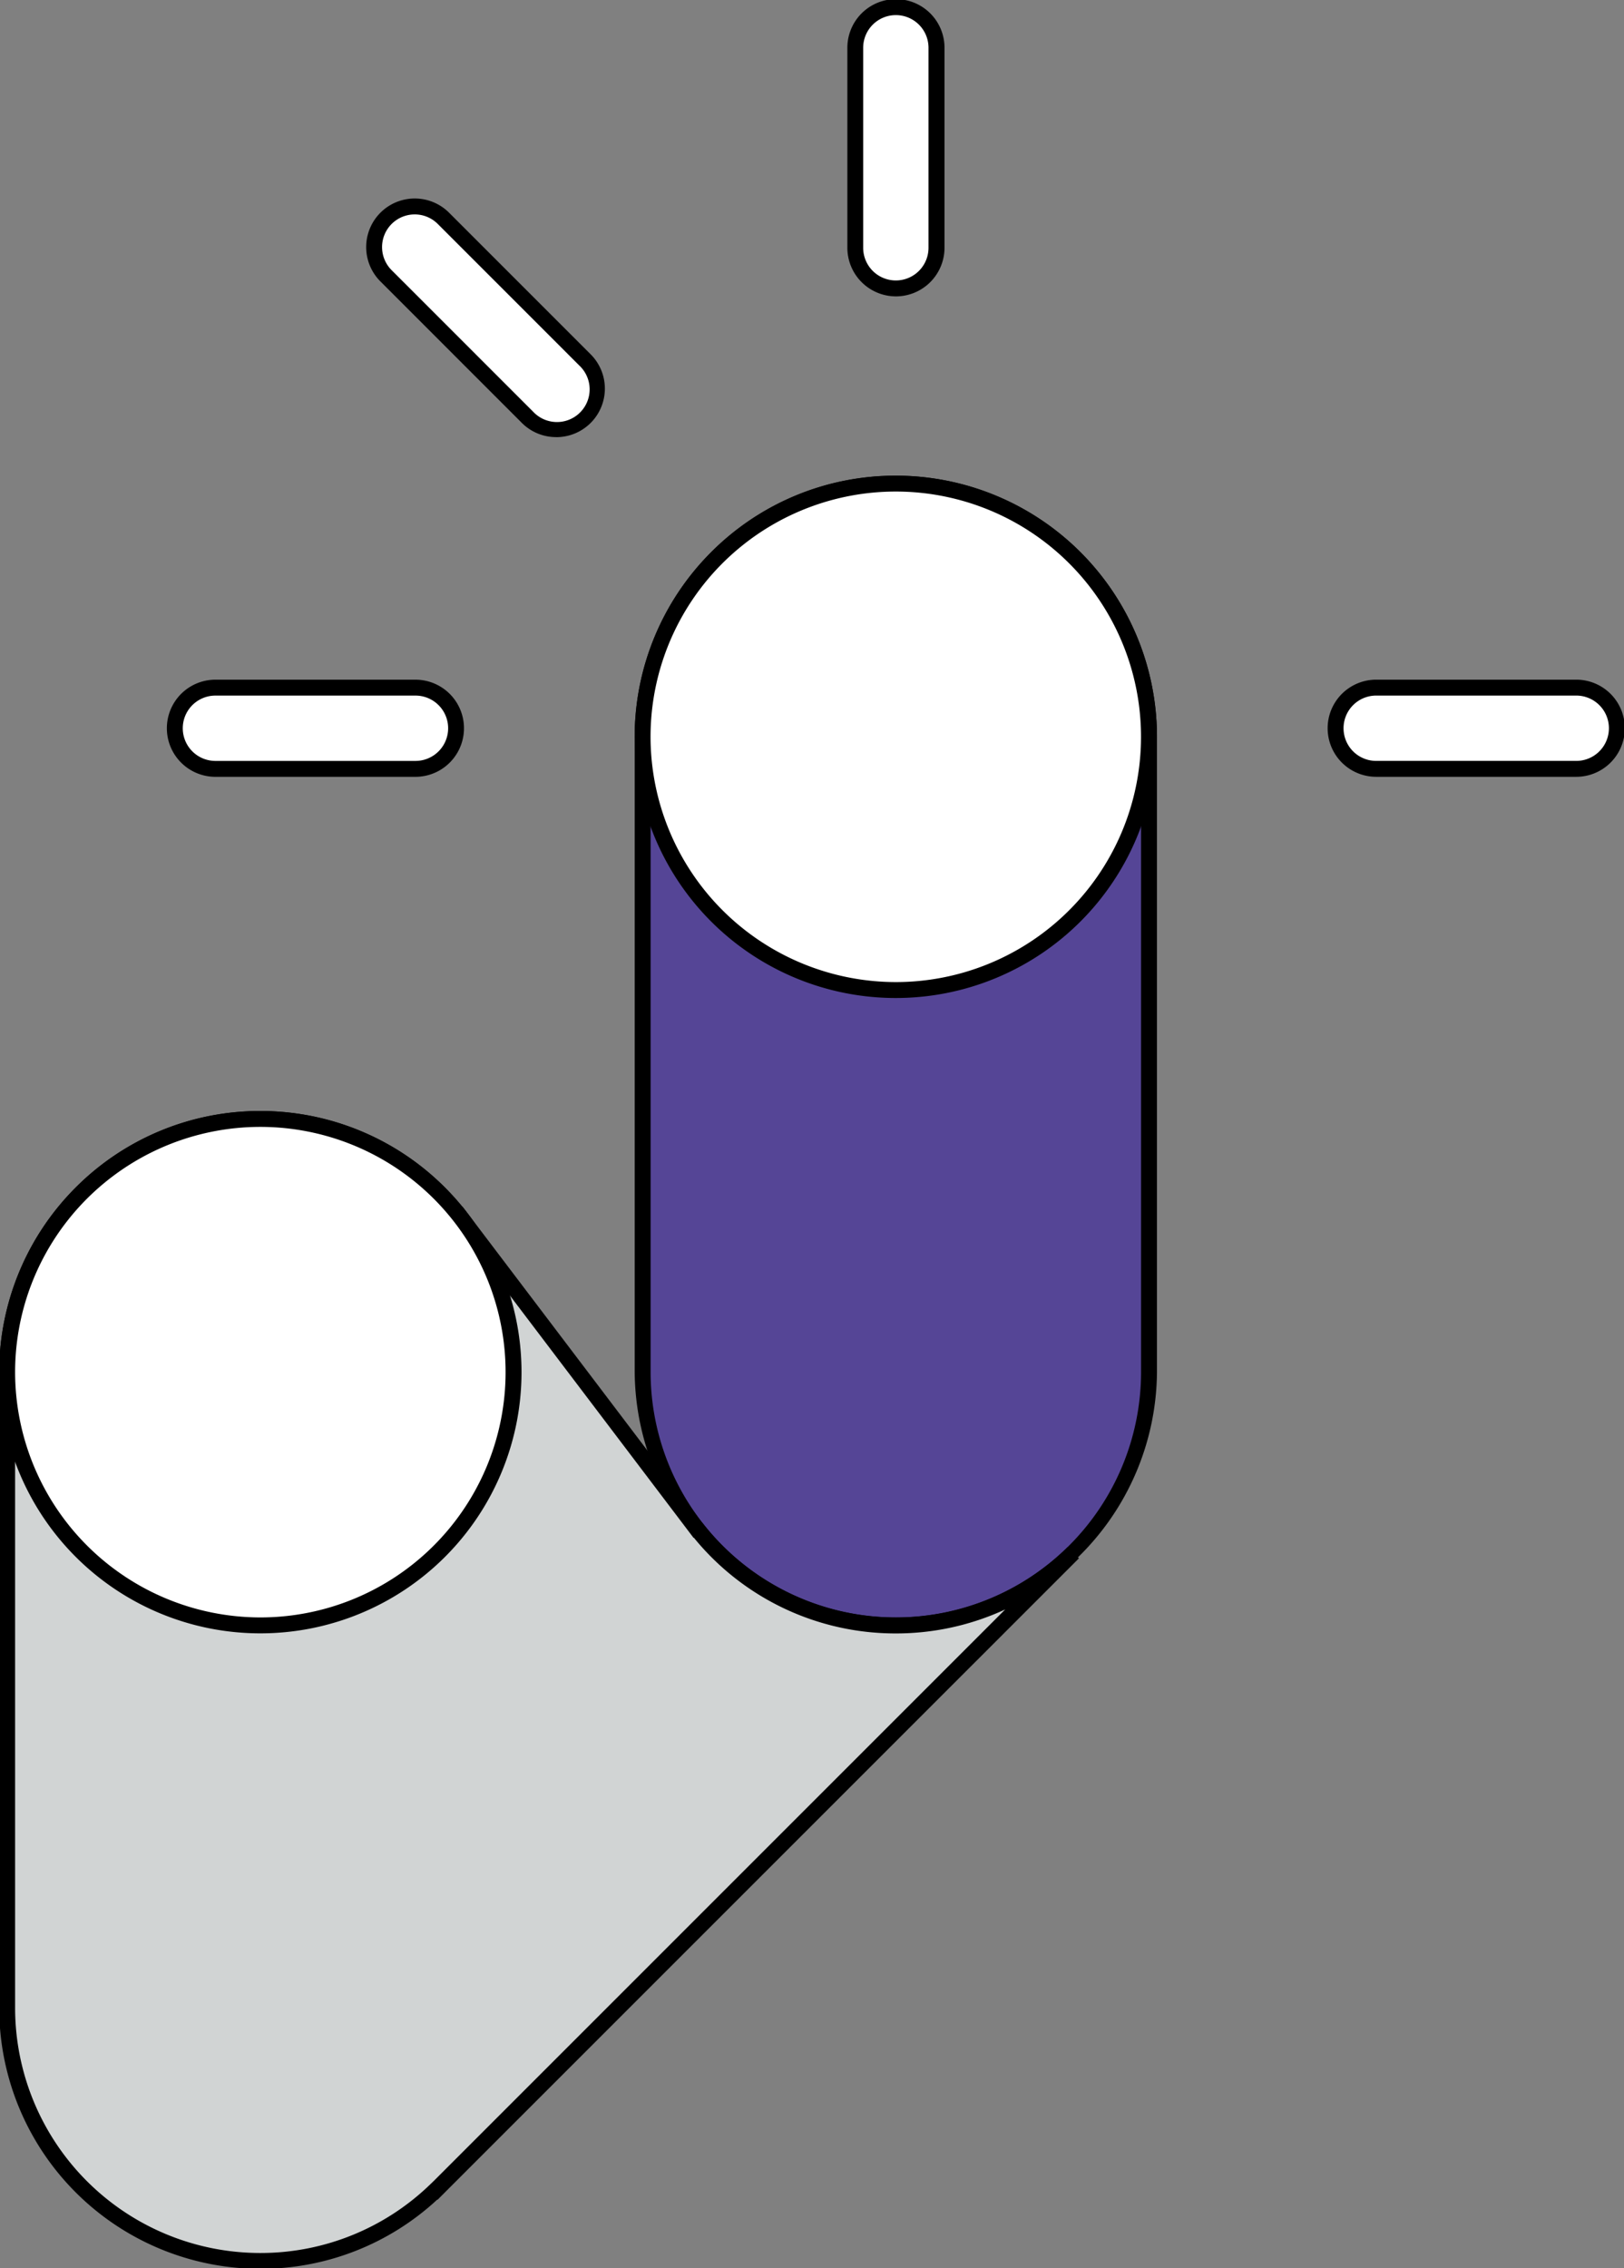 <svg xmlns="http://www.w3.org/2000/svg" xmlns:xlink="http://www.w3.org/1999/xlink" width="103.755" height="144.886" viewBox="0 0 103.755 144.886">
  <rect x="0" y="0" width="103.755" height="144.886" fill="#808080" stroke="none"/>
  <defs>
    <clipPath id="clip-path">
      <rect id="사각형_2549" data-name="사각형 2549" width="103.755" height="144.886" fill="none"/>
    </clipPath>
  </defs>
  <g id="그룹_2312" data-name="그룹 2312" transform="translate(0)">
    <g id="그룹_2311" data-name="그룹 2311" transform="translate(0)" clip-path="url(#clip-path)">
      <path id="패스_5457" data-name="패스 5457" d="M61.865,34.379A16.176,16.176,0,0,0,45.689,50.555V91.141a16.176,16.176,0,1,0,32.351,0V50.555A16.176,16.176,0,0,0,61.865,34.379" transform="translate(-4.631 -3.484)" fill="#554596"/>
      <path id="패스_5458" data-name="패스 5458" d="M61.865,33.871A16.684,16.684,0,0,1,78.548,50.555V91.141a16.684,16.684,0,0,1-33.367,0V50.555A16.684,16.684,0,0,1,61.865,33.871Zm0,72.938A15.685,15.685,0,0,0,77.532,91.141V50.555a15.668,15.668,0,1,0-31.335,0V91.141A15.685,15.685,0,0,0,61.865,106.809Z" transform="translate(-4.631 -3.484)"/>
      <path id="패스_5459" data-name="패스 5459" d="M57.222,111.894a16.136,16.136,0,0,1-12.587-6.1h-.016L29.4,85.721l-.012,0A16.166,16.166,0,0,0,.508,95.66v40.6a16.164,16.164,0,0,0,27.366,11.723l.011,0,.143-.143.109-.109,40.486-40.487a16.116,16.116,0,0,1-11.4,4.647" transform="translate(-0.051 -8.062)" fill="#d1d4d4"/>
      <path id="패스_5460" data-name="패스 5460" d="M16.683,79.035h.06a16.594,16.594,0,0,1,12.825,6.1l.022-.007L44.882,105.3h.009l.142.178a15.6,15.6,0,0,0,12.192,5.911h.058a15.57,15.57,0,0,0,10.983-4.5l.716.721L28.5,148.091l-.075.076-.419.419-.021-.009A16.588,16.588,0,0,1,16.686,153h-.063A16.683,16.683,0,0,1,0,136.256V95.66A16.683,16.683,0,0,1,16.683,79.035ZM29.2,86.313l-.216-.274a15.59,15.59,0,0,0-12.249-5.988h-.056A15.7,15.7,0,0,0,1.016,95.662v40.6a15.667,15.667,0,0,0,15.611,15.725h.059a15.583,15.583,0,0,0,10.836-4.369l.241-.231,0,0,.006-.006,0,0,36.505-36.506a16.614,16.614,0,0,1-7,1.534H57.22a16.608,16.608,0,0,1-12.839-6.115h-.026L29.209,86.311Z" transform="translate(-0.051 -8.062)"/>
      <path id="패스_5461" data-name="패스 5461" d="M63.4,18.476a2.6,2.6,0,0,1-2.6-2.594V3.1a2.595,2.595,0,0,1,5.19,0v12.78A2.594,2.594,0,0,1,63.4,18.476" transform="translate(-6.163 -0.051)" fill="#fff"/>
      <path id="패스_5462" data-name="패스 5462" d="M63.4,18.984a3.106,3.106,0,0,1-3.1-3.1V3.1a3.1,3.1,0,0,1,6.206,0v12.78A3.106,3.106,0,0,1,63.4,18.984Zm0-17.968A2.088,2.088,0,0,0,61.31,3.1v12.78a2.087,2.087,0,0,0,4.174,0V3.1A2.086,2.086,0,0,0,63.4,1.016Z" transform="translate(-6.163 -0.051)"/>
      <path id="패스_5463" data-name="패스 5463" d="M94.954,51.475a2.6,2.6,0,0,1,2.594-2.6h12.78a2.595,2.595,0,0,1,0,5.19H97.548a2.594,2.594,0,0,1-2.594-2.594" transform="translate(-9.624 -4.954)" fill="#fff"/>
      <path id="패스_5464" data-name="패스 5464" d="M110.328,54.578H97.548a3.1,3.1,0,0,1,0-6.206h12.78a3.1,3.1,0,0,1,0,6.206Zm-12.78-5.19a2.087,2.087,0,0,0,0,4.174h12.78a2.087,2.087,0,0,0,0-4.174Z" transform="translate(-9.624 -4.954)"/>
      <path id="패스_5465" data-name="패스 5465" d="M30.4,51.475a2.6,2.6,0,0,1-2.594,2.6H15.024a2.595,2.595,0,0,1,0-5.19H27.8A2.594,2.594,0,0,1,30.4,51.475" transform="translate(-1.26 -4.954)" fill="#fff"/>
      <path id="패스_5466" data-name="패스 5466" d="M15.024,48.373H27.8a3.1,3.1,0,0,1,0,6.206H15.024a3.1,3.1,0,0,1,0-6.206Zm12.78,5.19a2.087,2.087,0,0,0,0-4.174H15.024a2.087,2.087,0,0,0,0,4.174Z" transform="translate(-1.26 -4.954)"/>
      <path id="패스_5467" data-name="패스 5467" d="M40.063,28.141a2.6,2.6,0,0,1-3.67,0l-9.036-9.036a2.6,2.6,0,0,1,3.67-3.67l9.036,9.037a2.594,2.594,0,0,1,0,3.669" transform="translate(-2.696 -1.487)" fill="#fff"/>
      <path id="패스_5468" data-name="패스 5468" d="M38.228,29.41a3.083,3.083,0,0,1-2.194-.909L27,19.465a3.1,3.1,0,0,1,4.388-4.389l9.036,9.037a3.1,3.1,0,0,1-2.194,5.3ZM29.192,15.184a2.087,2.087,0,0,0-1.475,3.563l9.036,9.036A2.087,2.087,0,1,0,39.7,24.831l-9.036-9.037A2.076,2.076,0,0,0,29.192,15.184Z" transform="translate(-2.696 -1.487)"/>
      <path id="패스_5469" data-name="패스 5469" d="M61.86,34.379A16.176,16.176,0,1,0,78.035,50.555,16.176,16.176,0,0,0,61.86,34.379" transform="translate(-4.63 -3.484)" fill="#fff"/>
      <path id="타원_1816" data-name="타원 1816" d="M16.176-.508a16.684,16.684,0,0,1,11.8,28.481A16.684,16.684,0,0,1,4.379,4.379,16.574,16.574,0,0,1,16.176-.508Zm0,32.351A15.668,15.668,0,1,0,.508,16.176,15.685,15.685,0,0,0,16.176,31.843Z" transform="translate(41.054 30.894)"/>
      <path id="패스_5470" data-name="패스 5470" d="M16.684,79.543A16.176,16.176,0,1,0,32.859,95.719,16.176,16.176,0,0,0,16.684,79.543" transform="translate(-0.051 -8.062)" fill="#fff"/>
      <path id="타원_1817" data-name="타원 1817" d="M16.176-.508a16.684,16.684,0,0,1,11.8,28.481A16.684,16.684,0,0,1,4.379,4.379,16.574,16.574,0,0,1,16.176-.508Zm0,32.351A15.668,15.668,0,1,0,.508,16.176,15.685,15.685,0,0,0,16.176,31.843Z" transform="translate(0.457 71.481)"/>
    </g>
  </g>
</svg>
